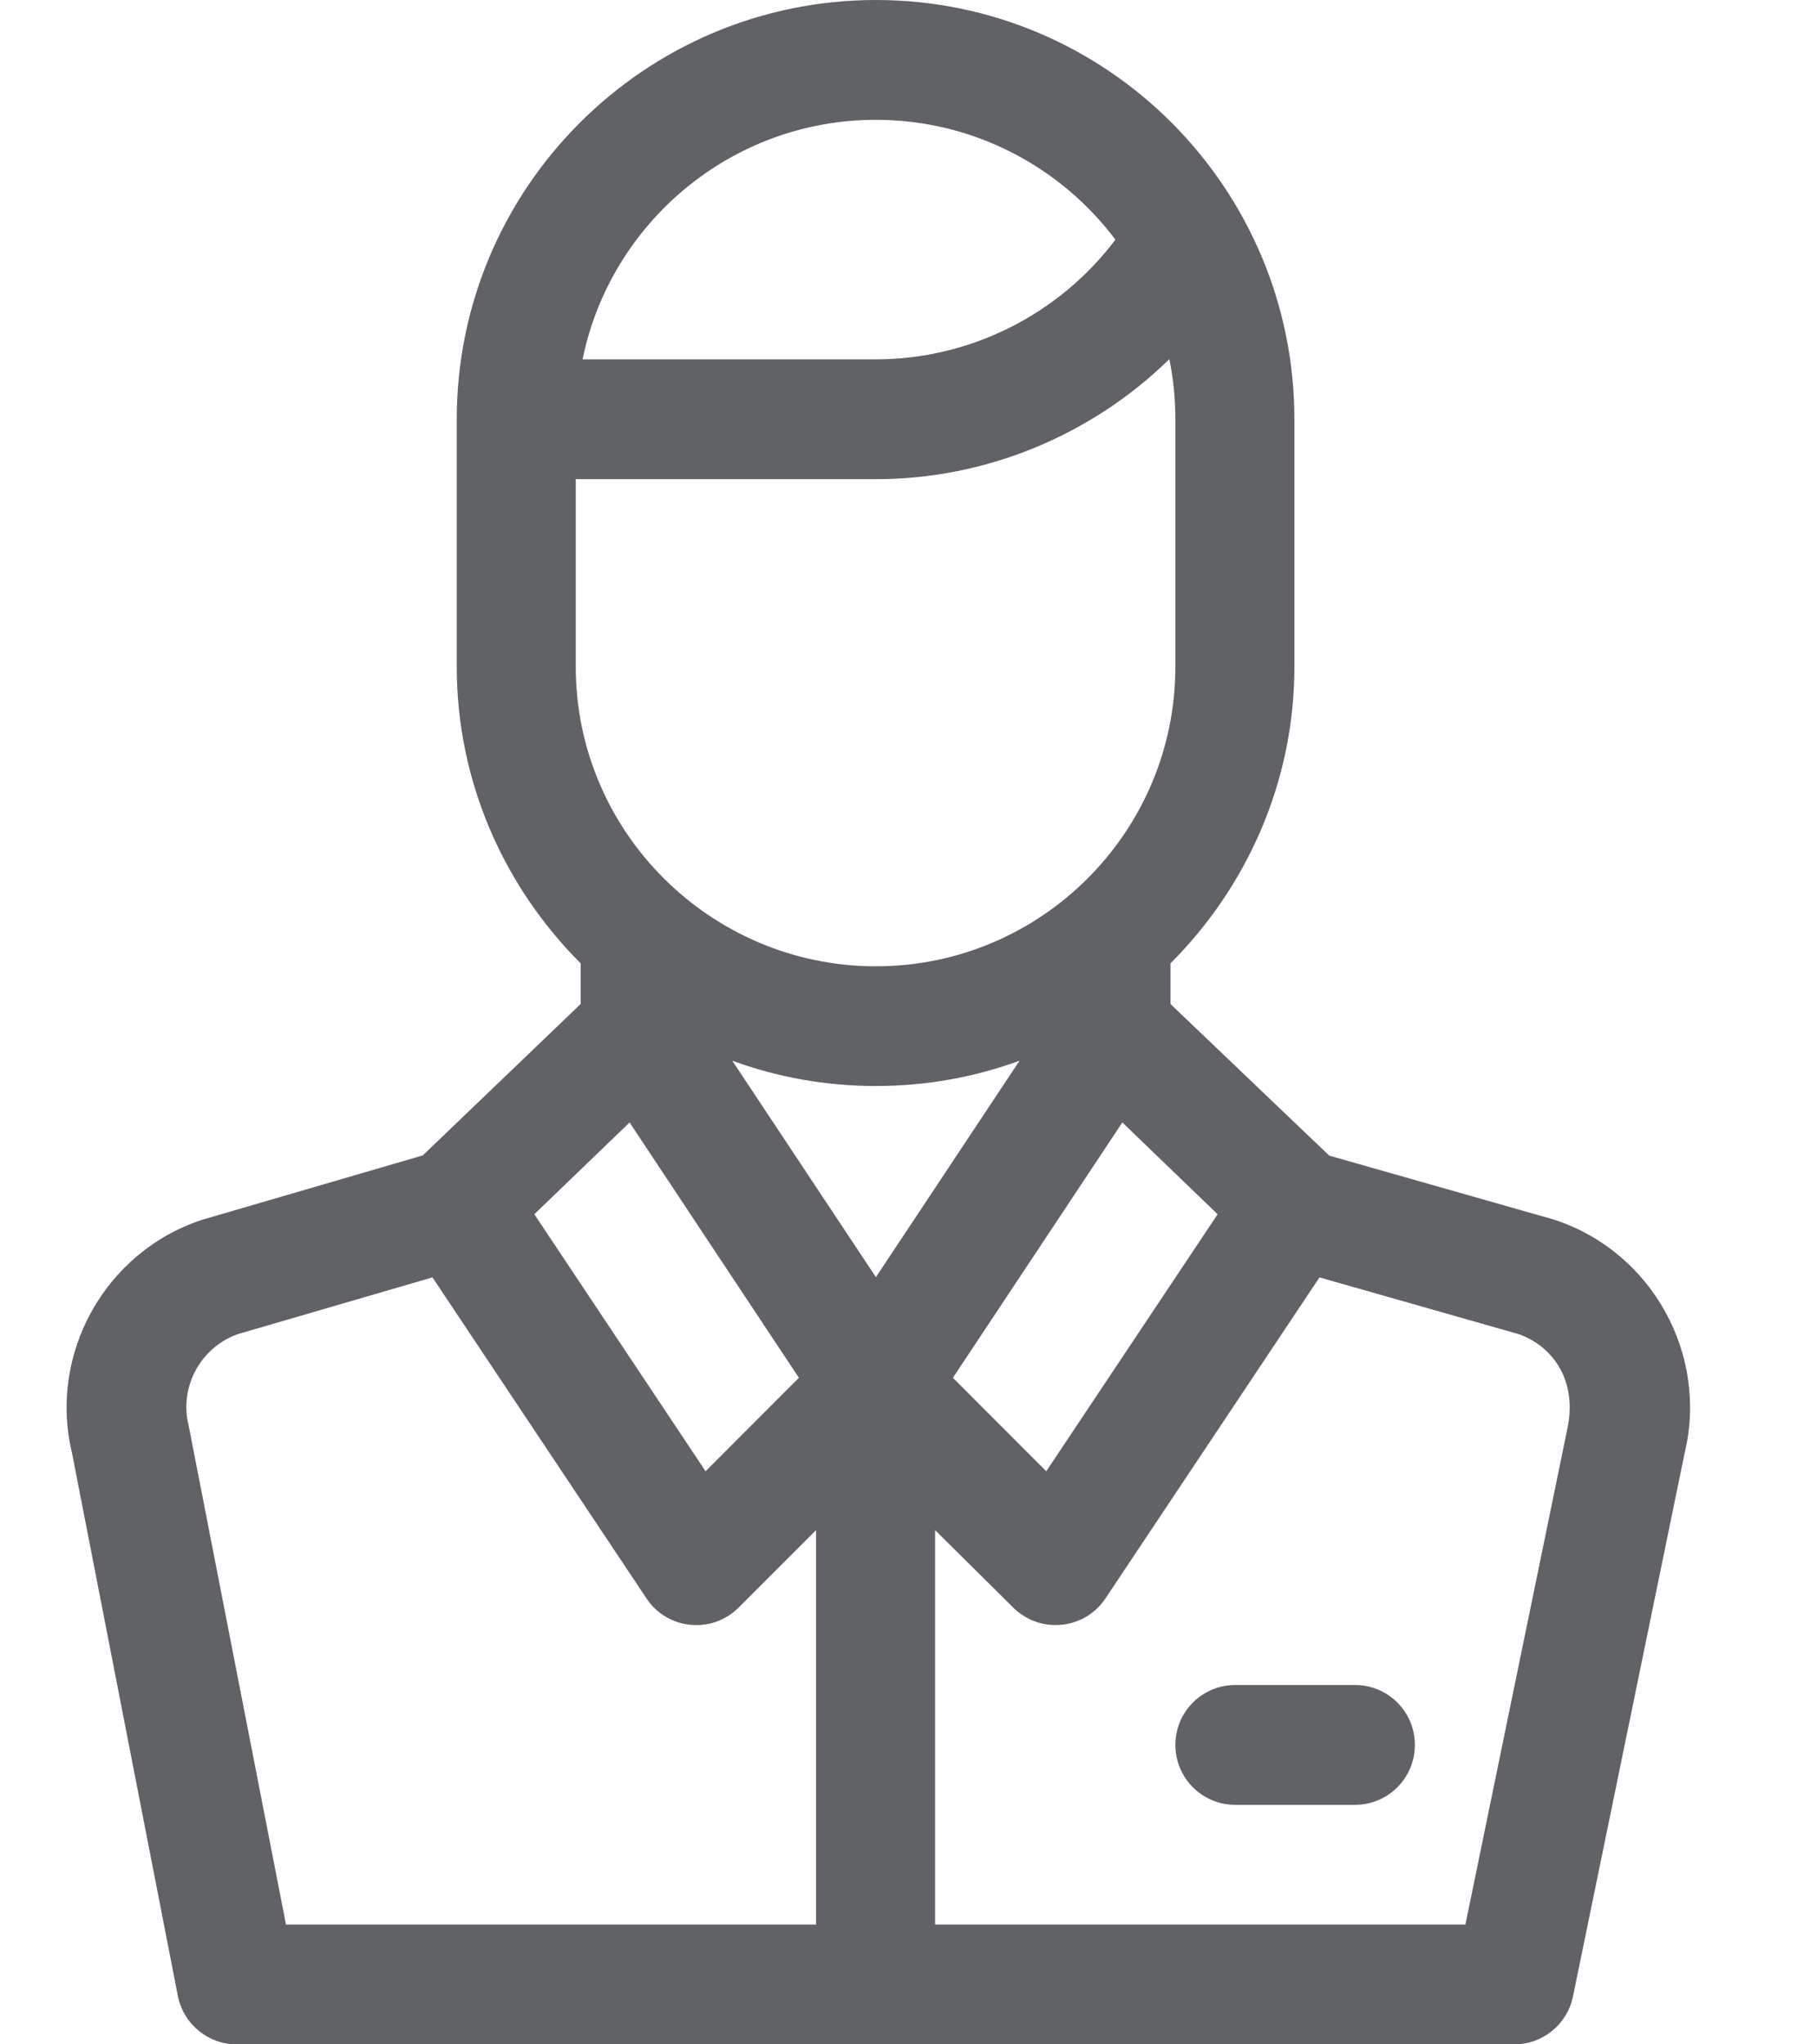<svg width="16" height="18" viewBox="0 0 16 18" fill="none" xmlns="http://www.w3.org/2000/svg">
<path fill-rule="evenodd" clip-rule="evenodd" d="M13.676 10.736C13.683 10.739 13.691 10.741 13.698 10.743C14.548 11.027 15.045 11.926 14.834 12.796L13.851 17.579C13.8 17.824 13.585 18 13.334 18H2.168C2.154 18 2.141 17.999 2.128 17.998C2.113 17.999 2.098 18 2.083 18C1.836 18 1.616 17.825 1.566 17.573L0.634 12.793C0.425 11.924 0.922 11.026 1.771 10.743C1.777 10.741 1.783 10.739 1.79 10.737L3.723 10.173L5.113 8.84V8.482C4.444 7.813 4.022 6.89 4.022 5.871V3.691C4.022 1.656 5.678 0 7.713 0C9.754 0 11.398 1.661 11.398 3.691V5.871C11.398 6.89 10.976 7.813 10.307 8.482V8.84L11.705 10.175L13.676 10.736ZM9.213 12.954L10.722 10.691L9.883 9.883L8.391 12.131L9.213 12.954ZM7.713 1.055C8.574 1.055 9.34 1.47 9.822 2.11C9.327 2.767 8.545 3.164 7.713 3.164H5.13C5.375 1.962 6.44 1.055 7.713 1.055ZM5.07 4.219V5.871C5.07 7.325 6.259 8.508 7.713 8.508C9.167 8.508 10.35 7.325 10.35 5.871V3.691C10.35 3.51 10.332 3.333 10.297 3.162C9.615 3.829 8.688 4.219 7.713 4.219H5.07ZM5.544 9.883L7.035 12.131L6.213 12.954L4.705 10.691L5.544 9.883ZM2.518 16.945H7.186H7.186V13.472L6.504 14.154C6.269 14.39 5.877 14.35 5.693 14.074L3.808 11.247L2.096 11.746C1.767 11.861 1.576 12.213 1.661 12.551C1.665 12.569 2.339 16.027 2.489 16.795L2.49 16.797L2.518 16.945ZM6.448 9.339C6.843 9.484 7.269 9.562 7.713 9.562C8.157 9.562 8.583 9.484 8.978 9.339L7.713 11.245L6.448 9.339ZM12.904 16.945L13.803 12.573C13.892 12.144 13.662 11.848 13.374 11.747L11.619 11.247L9.734 14.074C9.55 14.35 9.158 14.389 8.922 14.154L8.234 13.472V16.945H12.904Z" fill="#606266"/>
<path d="M11.932 14.836H10.877C10.586 14.836 10.35 15.072 10.35 15.363C10.35 15.655 10.586 15.891 10.877 15.891H11.932C12.223 15.891 12.459 15.655 12.459 15.363C12.459 15.072 12.223 14.836 11.932 14.836Z" fill="#606266"/>
</svg>
